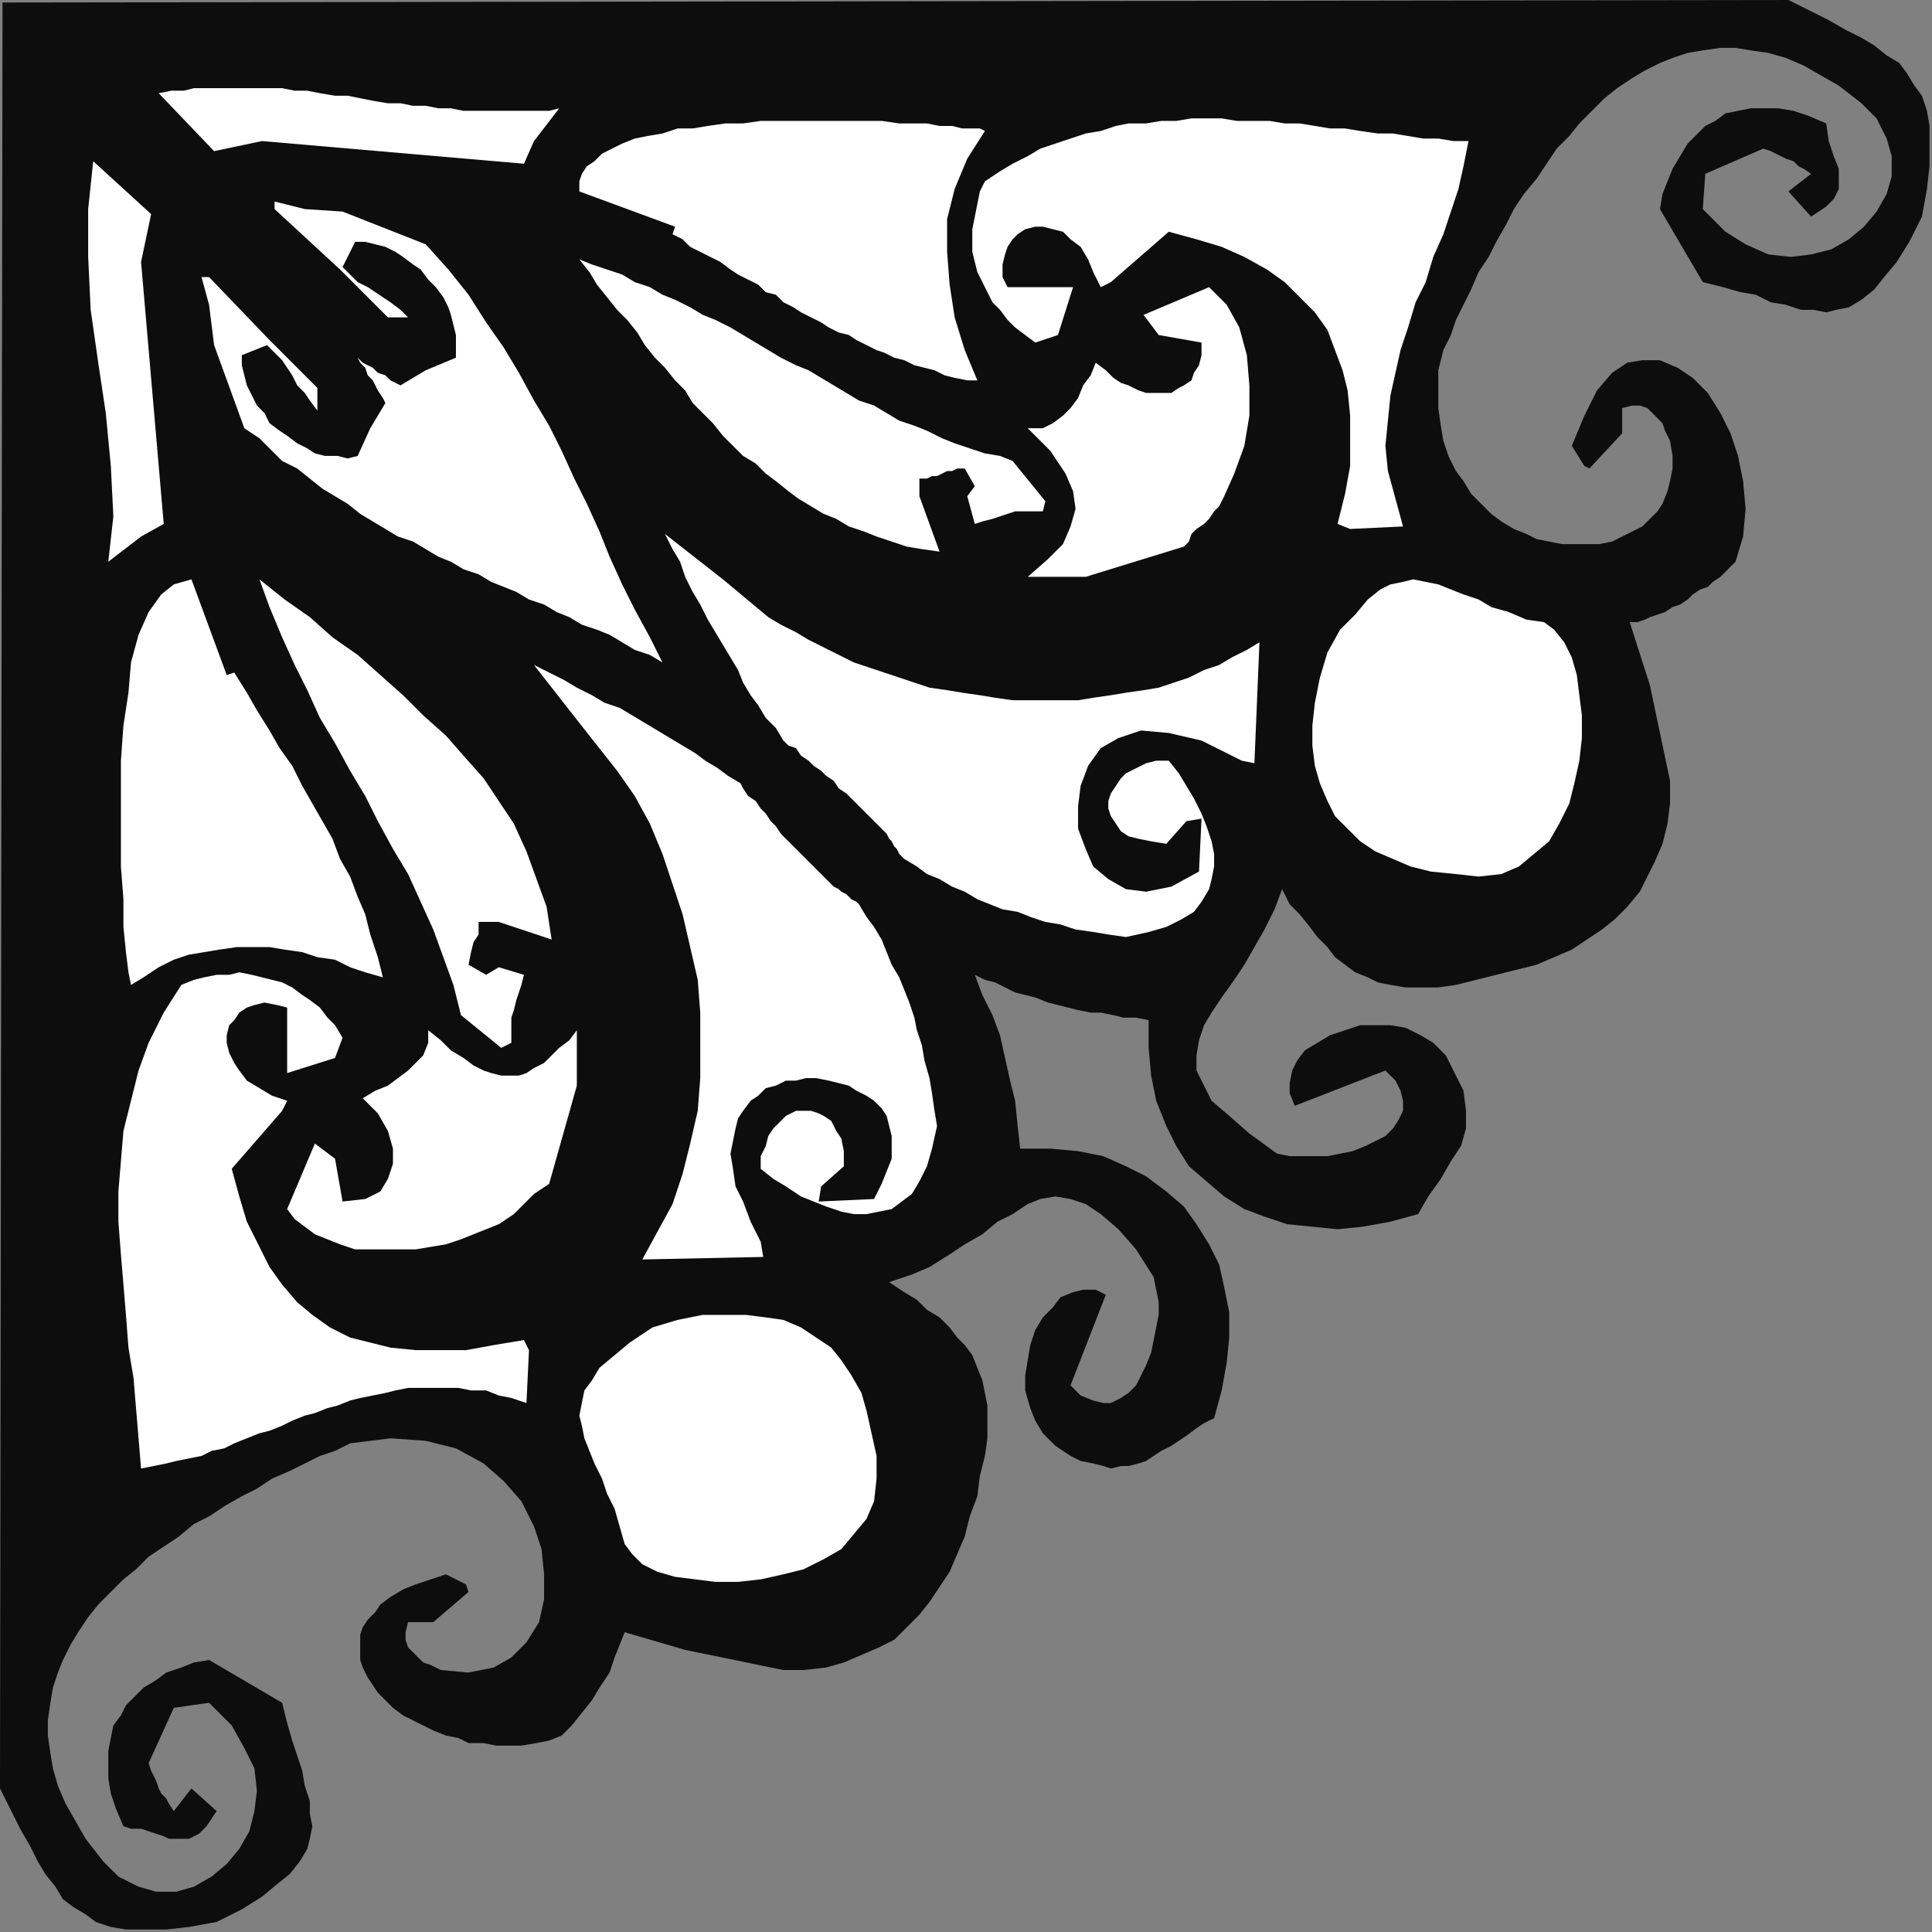 <?xml version="1.0" encoding="UTF-8" standalone="no"?>
<svg
   xmlns:dc="http://purl.org/dc/elements/1.1/"
   xmlns:cc="http://creativecommons.org/ns#"
   xmlns:rdf="http://www.w3.org/1999/02/22-rdf-syntax-ns#"
   xmlns:svg="http://www.w3.org/2000/svg"
   xmlns="http://www.w3.org/2000/svg"
   xmlns:sodipodi="http://sodipodi.sourceforge.net/DTD/sodipodi-0.dtd"
   xmlns:inkscape="http://www.inkscape.org/namespaces/inkscape"
   version="1.0"
   width="202.935mm"
   height="202.935mm"
   id="svg37"
   sodipodi:docname="CRNRN131.WMF">
  <rect width="100%" height="100%" fill="#808080" stroke="none"/>
  <sodipodi:namedview
     pagecolor="#ffffff"
     bordercolor="#666666"
     borderopacity="1"
     objecttolerance="10"
     gridtolerance="10"
     guidetolerance="10"
     inkscape:pageopacity="0"
     inkscape:pageshadow="2"
     inkscape:window-width="640"
     inkscape:window-height="480"
     id="namedview39" />
  <defs
     id="defs3">
    <pattern
       id="WMFhbasepattern"
       patternUnits="userSpaceOnUse"
       width="6"
       height="6"
       x="0"
       y="0" />
  </defs>
  <path
     style="fill:#0e0d0d;fill-rule:evenodd;fill-opacity:1;stroke:none;"
     d="  M 0,706   L 0,710   L 4,718   L 8,726   L 12,733   L 15,739   L 18,744   L 22,749   L 25,754   L 29,757   L 34,760   L 38,763   L 44,765   L 50,766   L 58,766   L 66,766   L 75,765   L 86,763   L 96,758   L 104,753   L 110,748   L 115,744   L 119,739   L 122,734   L 123,730   L 124,725   L 123,720   L 123,715   L 121,709   L 120,703   L 118,697   L 116,691   L 114,684   L 112,676   L 83,659   L 77,660   L 72,662   L 66,664   L 62,667   L 57,670   L 54,673   L 50,677   L 48,681   L 45,685   L 44,690   L 43,695   L 43,700   L 43,706   L 44,712   L 46,718   L 49,725   L 52,726   L 56,726   L 59,727   L 62,728   L 65,729   L 67,730   L 69,730   L 71,730   L 73,730   L 75,730   L 77,729   L 79,728   L 80,727   L 82,725   L 84,722   L 86,719   L 76,710   L 69,719   L 67,716   L 66,714   L 64,712   L 63,710   L 62,707   L 61,705   L 60,703   L 59,700   L 69,678   L 83,676   L 92,685   L 97,694   L 101,702   L 102,711   L 101,719   L 99,727   L 95,734   L 90,740   L 84,745   L 77,749   L 70,751   L 62,751   L 55,749   L 47,745   L 41,739   L 34,730   L 30,723   L 26,716   L 23,709   L 21,702   L 20,696   L 19,689   L 19,683   L 20,676   L 21,670   L 23,664   L 25,659   L 28,653   L 31,648   L 35,642   L 39,637   L 44,632   L 49,627   L 54,623   L 59,618   L 65,614   L 71,610   L 77,605   L 83,602   L 89,598   L 96,594   L 102,591   L 108,587   L 115,584   L 121,581   L 127,578   L 133,576   L 139,573   L 155,571   L 169,572   L 181,575   L 192,581   L 200,588   L 207,596   L 212,606   L 215,615   L 216,625   L 216,635   L 214,644   L 209,652   L 203,658   L 196,662   L 186,664   L 175,663   L 171,661   L 168,660   L 166,658   L 164,656   L 162,654   L 161,651   L 161,648   L 162,644   L 172,644   L 186,632   L 185,629   L 177,625   L 171,627   L 165,629   L 160,631   L 155,634   L 151,637   L 149,640   L 146,643   L 144,646   L 143,649   L 143,653   L 143,656   L 143,659   L 144,662   L 146,666   L 148,669   L 150,672   L 153,675   L 156,678   L 160,681   L 164,683   L 168,685   L 172,687   L 177,689   L 182,690   L 186,692   L 192,692   L 197,693   L 202,693   L 207,693   L 213,692   L 218,691   L 223,689   L 227,685   L 231,680   L 235,675   L 238,670   L 242,664   L 244,658   L 246,653   L 248,648   L 272,655   L 311,663   L 319,663   L 328,662   L 335,660   L 342,657   L 349,654   L 355,651   L 360,646   L 365,641   L 369,636   L 373,630   L 377,624   L 380,617   L 383,610   L 385,602   L 388,594   L 389,586   L 391,578   L 392,571   L 392,564   L 392,558   L 391,553   L 390,548   L 388,543   L 386,538   L 383,534   L 380,531   L 377,527   L 373,523   L 368,520   L 364,516   L 359,513   L 353,509   L 362,506   L 369,503   L 377,498   L 383,494   L 390,490   L 396,485   L 402,482   L 408,478   L 413,476   L 419,475   L 425,476   L 431,478   L 437,482   L 444,488   L 451,496   L 458,507   L 459,512   L 460,517   L 460,522   L 459,527   L 458,532   L 457,537   L 455,542   L 453,546   L 451,550   L 448,553   L 445,555   L 441,557   L 438,557   L 434,556   L 429,554   L 425,550   L 439,514   L 435,512   L 430,512   L 426,513   L 421,515   L 418,519   L 414,523   L 411,528   L 409,534   L 408,540   L 407,546   L 407,552   L 409,559   L 411,564   L 414,569   L 419,574   L 425,578   L 429,580   L 434,581   L 438,582   L 441,583   L 445,582   L 448,582   L 452,581   L 455,580   L 458,578   L 461,576   L 465,574   L 468,572   L 471,570   L 475,567   L 478,565   L 482,563   L 485,552   L 487,541   L 488,531   L 488,521   L 486,511   L 484,502   L 480,494   L 475,486   L 470,479   L 463,473   L 455,467   L 447,463   L 438,459   L 428,457   L 417,456   L 405,456   L 404,447   L 403,437   L 401,429   L 399,420   L 397,411   L 394,403   L 390,395   L 387,387   L 391,389   L 395,390   L 399,392   L 403,394   L 407,395   L 411,396   L 416,398   L 420,399   L 424,400   L 428,401   L 433,402   L 437,402   L 442,403   L 446,404   L 451,404   L 456,405   L 456,416   L 457,427   L 459,437   L 463,447   L 467,455   L 472,463   L 479,469   L 486,475   L 494,480   L 502,483   L 511,486   L 521,487   L 531,488   L 541,487   L 552,485   L 563,482   L 567,475   L 572,468   L 576,461   L 580,455   L 582,448   L 582,441   L 581,433   L 577,425   L 574,419   L 569,414   L 564,411   L 558,408   L 552,407   L 546,407   L 540,407   L 534,409   L 528,411   L 523,414   L 518,417   L 515,421   L 513,425   L 512,430   L 512,434   L 514,439   L 550,425   L 554,429   L 556,433   L 557,437   L 557,441   L 555,445   L 553,448   L 550,451   L 546,453   L 542,455   L 537,457   L 532,458   L 527,459   L 522,459   L 516,459   L 512,459   L 507,458   L 496,450   L 488,443   L 481,437   L 478,431   L 475,425   L 475,419   L 476,413   L 478,407   L 481,402   L 485,396   L 490,389   L 494,383   L 498,376   L 502,369   L 506,361   L 509,353   L 512,359   L 516,363   L 520,368   L 523,372   L 527,376   L 530,380   L 534,383   L 538,386   L 543,388   L 547,390   L 552,391   L 558,392   L 564,392   L 571,392   L 578,391   L 586,389   L 594,387   L 602,385   L 610,383   L 617,380   L 624,377   L 630,373   L 636,369   L 641,365   L 646,360   L 651,354   L 654,348   L 657,342   L 660,335   L 662,327   L 663,319   L 663,310   L 655,272   L 647,247   L 650,247   L 653,246   L 655,245   L 658,244   L 661,243   L 664,241   L 667,240   L 670,238   L 672,236   L 675,234   L 678,233   L 680,231   L 683,229   L 685,227   L 687,225   L 689,223   L 692,213   L 693,202   L 692,191   L 690,181   L 687,172   L 683,164   L 678,156   L 672,150   L 666,146   L 659,143   L 652,143   L 646,144   L 640,148   L 634,155   L 629,165   L 624,177   L 629,185   L 631,186   L 644,172   L 644,162   L 648,161   L 651,161   L 654,162   L 656,164   L 658,166   L 660,168   L 661,171   L 663,175   L 664,181   L 664,186   L 663,191   L 662,195   L 660,200   L 658,203   L 655,206   L 652,209   L 648,211   L 644,213   L 640,215   L 635,216   L 630,216   L 625,216   L 620,216   L 615,215   L 610,214   L 606,212   L 601,210   L 596,207   L 592,204   L 588,200   L 584,196   L 581,191   L 578,187   L 575,181   L 573,175   L 572,169   L 571,162   L 571,155   L 571,147   L 573,139   L 576,133   L 578,127   L 581,121   L 584,115   L 587,108   L 591,102   L 594,96   L 598,89   L 601,83   L 605,77   L 610,71   L 614,65   L 618,59   L 623,54   L 627,49   L 632,44   L 637,39   L 642,35   L 648,31   L 653,28   L 659,25   L 664,23   L 670,21   L 676,20   L 683,19   L 689,19   L 695,20   L 702,21   L 709,23   L 716,26   L 723,30   L 730,34   L 739,41   L 745,47   L 749,55   L 751,62   L 751,70   L 749,77   L 745,84   L 740,90   L 734,95   L 727,99   L 719,101   L 711,102   L 702,101   L 693,97   L 685,92   L 676,83   L 677,69   L 700,59   L 703,60   L 705,61   L 707,62   L 709,63   L 712,64   L 714,66   L 716,67   L 719,69   L 710,76   L 719,86   L 725,82   L 728,79   L 730,75   L 730,71   L 730,67   L 728,62   L 726,56   L 725,49   L 718,46   L 712,44   L 706,43   L 700,43   L 695,43   L 690,44   L 685,45   L 681,48   L 677,50   L 673,54   L 670,57   L 667,62   L 664,67   L 662,72   L 660,77   L 659,83   L 676,112   L 684,114   L 691,116   L 697,117   L 703,120   L 709,121   L 715,123   L 720,123   L 725,124   L 729,123   L 734,122   L 739,119   L 744,115   L 748,110   L 753,104   L 758,96   L 763,86   L 765,75   L 766,66   L 766,58   L 766,50   L 765,44   L 763,38   L 760,34   L 757,29   L 754,25   L 749,22   L 744,18   L 739,15   L 733,12   L 726,8   L 718,4   L 710,0   L 706,0   L 1,1   L 0,706  z "
     id="path5" />
  <path
     style="fill:#ffffff;fill-rule:evenodd;fill-opacity:1;stroke:none;"
     d="  M 208,65   L 104,56   L 85,60   L 63,37   L 68,36   L 73,36   L 77,35   L 82,35   L 87,35   L 92,35   L 97,35   L 102,35   L 107,35   L 112,35   L 117,36   L 122,36   L 127,37   L 133,38   L 138,38   L 143,39   L 148,40   L 154,41   L 159,41   L 164,42   L 169,42   L 174,43   L 179,43   L 184,44   L 189,44   L 194,44   L 199,44   L 204,44   L 209,44   L 213,44   L 218,44   L 222,43   L 212,56   L 208,65  z "
     id="path7" />
  <path
     style="fill:#ffffff;fill-rule:evenodd;fill-opacity:1;stroke:none;"
     d="  M 388,151   L 384,151   L 379,150   L 375,149   L 371,147   L 367,146   L 363,145   L 359,143   L 355,142   L 351,140   L 348,139   L 344,137   L 340,135   L 337,133   L 333,132   L 329,130   L 326,128   L 322,126   L 318,124   L 315,122   L 311,120   L 308,117   L 304,116   L 301,113   L 297,111   L 293,109   L 290,107   L 286,104   L 282,102   L 278,100   L 274,98   L 271,95   L 267,93   L 268,90   L 230,76   L 230,72   L 231,69   L 233,66   L 236,64   L 239,61   L 243,59   L 247,57   L 252,55   L 257,54   L 263,53   L 269,51   L 275,51   L 281,50   L 288,49   L 295,49   L 302,48   L 309,48   L 316,48   L 323,48   L 330,48   L 337,48   L 344,48   L 350,48   L 357,49   L 363,49   L 368,49   L 373,50   L 378,50   L 382,51   L 386,51   L 389,51   L 391,52   L 384,63   L 379,75   L 376,87   L 376,100   L 377,113   L 379,126   L 383,139   L 388,151  z "
     id="path9" />
  <path
     style="fill:#ffffff;fill-rule:evenodd;fill-opacity:1;stroke:none;"
     d="  M 536,210   L 531,208   L 534,196   L 536,185   L 536,174   L 536,165   L 535,155   L 533,147   L 530,139   L 527,131   L 522,124   L 516,118   L 510,112   L 503,107   L 494,102   L 485,98   L 475,95   L 464,92   L 441,112   L 437,114   L 434,108   L 432,103   L 429,98   L 425,95   L 422,92   L 418,91   L 414,90   L 411,90   L 407,91   L 404,93   L 402,95   L 400,98   L 399,101   L 398,105   L 398,110   L 400,114   L 426,114   L 420,133   L 411,136   L 407,133   L 403,130   L 400,127   L 397,123   L 394,120   L 392,116   L 390,112   L 388,108   L 387,104   L 386,100   L 386,95   L 386,91   L 387,86   L 388,81   L 389,76   L 391,72   L 397,68   L 402,65   L 408,62   L 413,59   L 419,57   L 425,55   L 431,53   L 437,52   L 443,50   L 448,49   L 455,49   L 461,48   L 467,48   L 473,47   L 479,47   L 485,47   L 491,48   L 497,48   L 504,48   L 510,49   L 516,49   L 522,50   L 528,51   L 534,51   L 540,52   L 547,53   L 553,53   L 559,54   L 565,55   L 571,55   L 577,56   L 583,56   L 581,66   L 579,75   L 576,84   L 573,93   L 569,102   L 566,112   L 562,120   L 559,130   L 556,139   L 554,148   L 552,157   L 551,167   L 550,177   L 551,187   L 554,198   L 557,209   L 536,210  z "
     id="path11" />
  <path
     style="fill:#ffffff;fill-rule:evenodd;fill-opacity:1;stroke:none;"
     d="  M 373,219   L 366,218   L 360,217   L 354,215   L 348,213   L 343,211   L 337,209   L 332,206   L 327,204   L 322,201   L 317,198   L 313,195   L 308,191   L 304,188   L 300,184   L 295,181   L 291,177   L 287,173   L 283,168   L 279,164   L 275,160   L 272,155   L 268,151   L 264,146   L 260,142   L 256,137   L 253,132   L 249,127   L 245,123   L 241,118   L 237,113   L 234,108   L 230,103   L 235,105   L 241,107   L 247,109   L 252,112   L 258,114   L 263,117   L 268,119   L 274,122   L 279,125   L 284,127   L 290,130   L 295,133   L 300,136   L 305,139   L 310,142   L 316,145   L 321,147   L 326,150   L 331,153   L 336,156   L 341,159   L 347,161   L 352,164   L 357,167   L 363,169   L 368,171   L 374,174   L 379,176   L 385,178   L 391,180   L 397,181   L 402,183   L 415,199   L 414,203   L 410,203   L 407,203   L 403,203   L 400,204   L 397,205   L 394,206   L 390,207   L 387,208   L 384,197   L 387,193   L 383,186   L 380,186   L 378,187   L 376,187   L 374,188   L 372,189   L 370,189   L 368,190   L 365,190   L 365,197   L 373,219  z "
     id="path13" />
  <path
     style="fill:#ffffff;fill-rule:evenodd;fill-opacity:1;stroke:none;"
     d="  M 431,229   L 408,229   L 416,222   L 422,216   L 425,209   L 427,202   L 426,195   L 423,188   L 417,179   L 408,170   L 414,170   L 418,168   L 422,165   L 425,162   L 428,158   L 430,153   L 433,149   L 435,144   L 439,147   L 442,150   L 445,152   L 448,153   L 452,155   L 455,156   L 459,156   L 462,156   L 465,156   L 468,154   L 470,153   L 473,151   L 474,148   L 476,145   L 477,141   L 477,136   L 460,133   L 454,125   L 480,114   L 487,121   L 492,130   L 495,141   L 496,153   L 496,165   L 494,177   L 490,188   L 486,197   L 484,201   L 482,203   L 480,206   L 478,208   L 475,210   L 473,212   L 472,215   L 470,217   L 431,229  z "
     id="path15" />
  <path
     style="fill:#ffffff;fill-rule:evenodd;fill-opacity:1;stroke:none;"
     d="  M 587,348   L 578,347   L 568,346   L 560,344   L 553,341   L 546,338   L 540,334   L 535,329   L 530,324   L 527,318   L 524,311   L 522,304   L 521,296   L 521,288   L 522,279   L 524,269   L 527,259   L 532,250   L 538,244   L 543,238   L 548,234   L 552,232   L 557,231   L 561,230   L 566,231   L 571,232   L 576,234   L 581,236   L 587,238   L 592,241   L 599,243   L 606,246   L 613,247   L 617,250   L 621,255   L 624,261   L 626,268   L 627,276   L 628,284   L 628,293   L 627,302   L 625,311   L 623,319   L 619,327   L 615,334   L 609,339   L 603,344   L 596,347   L 587,348  z "
     id="path17" />
  <path
     style="fill:#ffffff;fill-rule:evenodd;fill-opacity:1;stroke:none;"
     d="  M 65,208   L 56,213   L 43,223   L 45,205   L 44,185   L 42,164   L 39,144   L 36,123   L 35,102   L 35,83   L 37,64   L 60,85   L 56,104   L 65,208  z "
     id="path19" />
  <path
     style="fill:#ffffff;fill-rule:evenodd;fill-opacity:1;stroke:none;"
     d="  M 152,388   L 145,386   L 139,384   L 133,381   L 126,380   L 120,378   L 113,377   L 107,376   L 100,376   L 94,376   L 87,377   L 81,378   L 75,379   L 69,381   L 63,384   L 57,388   L 52,391   L 51,386   L 50,378   L 49,368   L 49,357   L 48,344   L 48,331   L 48,317   L 48,302   L 49,288   L 51,275   L 52,263   L 55,252   L 59,243   L 64,236   L 69,232   L 76,230   L 90,268   L 93,267   L 98,275   L 102,282   L 107,290   L 111,297   L 116,304   L 120,312   L 124,319   L 128,326   L 132,333   L 135,341   L 139,348   L 142,356   L 145,363   L 147,371   L 150,380   L 152,388  z "
     id="path21" />
  <path
     style="fill:#ffffff;fill-rule:evenodd;fill-opacity:1;stroke:none;"
     d="  M 210,536   L 209,557   L 203,555   L 198,554   L 193,552   L 187,552   L 182,551   L 177,551   L 172,551   L 167,551   L 162,551   L 157,552   L 153,553   L 148,554   L 143,555   L 139,556   L 134,558   L 130,559   L 125,561   L 121,562   L 116,564   L 112,566   L 107,568   L 103,569   L 98,571   L 93,573   L 89,575   L 84,576   L 80,578   L 75,579   L 70,580   L 66,581   L 61,582   L 56,583   L 55,571   L 54,559   L 53,547   L 51,535   L 50,522   L 49,510   L 48,498   L 47,485   L 47,473   L 48,461   L 49,449   L 52,437   L 55,425   L 59,414   L 65,402   L 72,391   L 77,389   L 81,388   L 86,387   L 91,387   L 95,386   L 100,387   L 104,388   L 108,389   L 112,390   L 116,392   L 120,395   L 123,397   L 127,400   L 130,404   L 133,407   L 136,412   L 133,420   L 114,426   L 114,400   L 110,399   L 105,398   L 101,399   L 98,400   L 95,402   L 93,405   L 91,407   L 90,411   L 90,414   L 91,418   L 93,422   L 95,425   L 98,429   L 103,432   L 108,435   L 114,437   L 112,441   L 92,464   L 95,475   L 98,485   L 103,495   L 107,503   L 112,510   L 118,517   L 124,522   L 131,527   L 139,531   L 147,533   L 155,535   L 165,536   L 174,536   L 185,536   L 196,534   L 208,532   L 210,536  z "
     id="path23" />
  <path
     style="fill:#ffffff;fill-rule:evenodd;fill-opacity:1;stroke:none;"
     d="  M 219,373   L 198,366   L 190,366   L 190,371   L 188,374   L 187,378   L 186,383   L 193,387   L 198,384   L 208,387   L 207,391   L 206,394   L 205,397   L 204,401   L 203,404   L 203,407   L 203,411   L 203,414   L 199,416   L 183,403   L 180,391   L 176,380   L 172,369   L 167,358   L 162,347   L 156,337   L 150,326   L 145,316   L 139,306   L 133,295   L 127,285   L 122,274   L 117,264   L 112,253   L 107,241   L 103,230   L 113,238   L 123,245   L 132,253   L 142,260   L 151,268   L 160,276   L 168,284   L 177,292   L 184,300   L 192,309   L 198,318   L 204,327   L 209,338   L 213,349   L 217,360   L 219,373  z "
     id="path25" />
  <path
     style="fill:#ffffff;fill-rule:evenodd;fill-opacity:1;stroke:none;"
     d="  M 229,431   L 218,470   L 215,472   L 212,474   L 210,476   L 208,478   L 206,480   L 204,482   L 201,484   L 198,486   L 193,488   L 188,490   L 183,492   L 177,494   L 171,495   L 165,496   L 159,496   L 153,496   L 147,496   L 141,496   L 135,494   L 130,492   L 125,490   L 121,487   L 117,484   L 114,480   L 125,454   L 133,460   L 136,477   L 145,476   L 151,473   L 154,468   L 156,462   L 156,456   L 154,449   L 150,442   L 144,436   L 149,433   L 154,431   L 158,428   L 162,425   L 165,422   L 168,419   L 170,414   L 170,409   L 175,413   L 179,417   L 184,420   L 188,423   L 192,425   L 195,426   L 199,427   L 202,427   L 206,427   L 209,426   L 212,424   L 216,422   L 219,419   L 222,416   L 226,413   L 229,409   L 229,431  z "
     id="path27" />
  <path
     style="fill:#ffffff;fill-rule:evenodd;fill-opacity:1;stroke:none;"
     d="  M 348,587   L 347,596   L 344,603   L 339,609   L 334,615   L 327,619   L 319,623   L 311,625   L 302,627   L 293,628   L 284,628   L 276,627   L 268,626   L 261,624   L 255,621   L 251,617   L 248,613   L 246,606   L 244,599   L 241,593   L 239,587   L 236,581   L 234,576   L 232,571   L 231,566   L 230,562   L 231,557   L 232,552   L 235,548   L 238,543   L 244,538   L 250,533   L 259,527   L 269,524   L 279,522   L 288,522   L 296,522   L 304,523   L 311,524   L 318,527   L 324,531   L 330,535   L 334,540   L 338,546   L 342,553   L 344,560   L 346,569   L 348,578   L 348,587  z "
     id="path29" />
  <path
     style="fill:#ffffff;fill-rule:evenodd;fill-opacity:1;stroke:none;"
     d="  M 294,311   L 295,313   L 297,316   L 300,318   L 302,321   L 304,323   L 306,326   L 308,328   L 310,331   L 312,333   L 315,336   L 317,338   L 320,341   L 322,343   L 325,346   L 327,348   L 330,351   L 331,352   L 333,353   L 334,354   L 336,355   L 337,356   L 338,357   L 340,358   L 341,359   L 344,364   L 347,368   L 350,373   L 352,378   L 354,383   L 357,388   L 359,393   L 361,398   L 363,404   L 364,409   L 366,415   L 367,421   L 369,428   L 370,434   L 371,441   L 372,447   L 370,456   L 368,463   L 365,469   L 362,474   L 358,477   L 354,480   L 349,481   L 344,482   L 339,482   L 334,481   L 328,479   L 323,477   L 318,475   L 312,471   L 307,468   L 302,464   L 302,459   L 304,455   L 305,451   L 307,448   L 310,445   L 312,443   L 316,441   L 319,441   L 322,441   L 325,442   L 327,443   L 330,445   L 332,449   L 334,452   L 335,457   L 335,463   L 326,471   L 325,477   L 347,476   L 350,470   L 352,465   L 354,460   L 354,455   L 354,451   L 353,447   L 352,443   L 350,440   L 347,437   L 344,435   L 340,433   L 337,431   L 333,430   L 329,429   L 324,428   L 320,428   L 316,429   L 312,429   L 308,431   L 304,432   L 301,435   L 298,437   L 295,441   L 293,444   L 292,448   L 291,453   L 290,458   L 291,464   L 292,471   L 295,477   L 298,485   L 302,493   L 303,499   L 255,500   L 261,489   L 267,478   L 271,466   L 274,454   L 277,441   L 278,428   L 278,415   L 278,402   L 277,389   L 274,376   L 271,363   L 267,351   L 263,339   L 258,327   L 252,316   L 245,306   L 230,287   L 212,264   L 218,267   L 224,270   L 229,273   L 235,276   L 240,279   L 246,281   L 251,284   L 256,287   L 261,290   L 266,293   L 271,296   L 276,299   L 280,302   L 285,305   L 289,308   L 294,311  z "
     id="path31" />
  <path
     style="fill:#ffffff;fill-rule:evenodd;fill-opacity:1;stroke:none;"
     d="  M 142,142   L 144,144   L 146,145   L 148,146   L 150,148   L 153,149   L 155,151   L 157,152   L 159,153   L 169,147   L 181,142   L 181,138   L 181,133   L 180,129   L 179,125   L 178,122   L 176,118   L 173,114   L 170,111   L 167,107   L 164,105   L 160,102   L 157,100   L 153,98   L 149,97   L 145,96   L 141,96   L 136,106   L 139,109   L 142,112   L 146,114   L 149,116   L 152,118   L 155,120   L 159,123   L 162,126   L 154,126   L 135,107   L 109,83   L 109,80   L 121,83   L 136,84   L 169,97   L 178,107   L 186,117   L 193,128   L 200,138   L 206,148   L 212,159   L 218,169   L 223,179   L 228,190   L 233,200   L 238,211   L 242,221   L 247,232   L 252,242   L 258,253   L 263,263   L 258,260   L 252,258   L 247,255   L 242,252   L 237,250   L 231,248   L 226,245   L 221,243   L 216,240   L 210,238   L 205,235   L 200,233   L 195,231   L 190,228   L 184,226   L 179,223   L 174,221   L 169,218   L 164,215   L 158,213   L 153,210   L 148,207   L 143,204   L 138,200   L 133,197   L 128,194   L 123,190   L 118,186   L 112,183   L 107,178   L 103,174   L 97,170   L 85,137   L 83,121   L 80,110   L 83,110   L 107,135   L 126,154   L 126,163   L 123,159   L 121,156   L 118,153   L 116,149   L 114,146   L 112,143   L 109,140   L 106,137   L 96,141   L 96,145   L 97,149   L 98,153   L 100,157   L 102,161   L 105,164   L 107,168   L 111,171   L 114,173   L 118,176   L 122,178   L 125,180   L 129,181   L 134,181   L 138,182   L 142,181   L 147,170   L 153,160   L 152,158   L 150,155   L 149,153   L 148,151   L 146,149   L 145,146   L 143,144   L 142,142  z "
     id="path33" />
  <path
     style="fill:#ffffff;fill-rule:evenodd;fill-opacity:1;stroke:none;"
     d="  M 311,294   L 308,289   L 304,285   L 301,280   L 298,276   L 295,271   L 293,266   L 290,261   L 287,256   L 284,251   L 281,246   L 278,240   L 275,235   L 272,229   L 270,223   L 267,218   L 264,212   L 287,230   L 305,245   L 310,248   L 316,251   L 321,254   L 327,257   L 333,260   L 339,263   L 345,265   L 351,267   L 357,269   L 363,271   L 369,273   L 376,274   L 382,275   L 389,276   L 395,277   L 402,278   L 409,278   L 415,278   L 422,278   L 428,278   L 434,277   L 441,276   L 447,275   L 454,274   L 460,273   L 466,271   L 472,269   L 478,266   L 484,264   L 489,261   L 495,258   L 500,255   L 498,303   L 493,302   L 477,294   L 464,291   L 453,290   L 444,293   L 437,297   L 432,304   L 429,312   L 428,320   L 428,329   L 431,337   L 434,344   L 440,349   L 447,353   L 455,354   L 465,352   L 476,346   L 477,325   L 471,326   L 463,335   L 457,334   L 452,333   L 448,332   L 445,330   L 443,327   L 441,324   L 440,321   L 440,318   L 441,315   L 443,312   L 445,309   L 447,307   L 451,305   L 455,303   L 459,302   L 464,302   L 468,307   L 471,312   L 474,317   L 477,323   L 479,328   L 481,334   L 482,339   L 482,344   L 481,349   L 480,353   L 477,358   L 474,362   L 469,365   L 463,368   L 456,370   L 447,372   L 440,371   L 434,370   L 427,369   L 421,367   L 415,366   L 409,364   L 404,362   L 398,361   L 393,359   L 388,357   L 383,354   L 378,352   L 373,349   L 368,347   L 364,344   L 359,341   L 358,340   L 357,339   L 356,337   L 355,336   L 354,334   L 353,333   L 352,331   L 351,330   L 348,327   L 346,325   L 343,322   L 341,320   L 338,317   L 336,315   L 333,313   L 331,310   L 328,308   L 326,306   L 323,304   L 321,302   L 318,300   L 316,297   L 313,296   L 311,294  z "
     id="path35" />
</svg>
